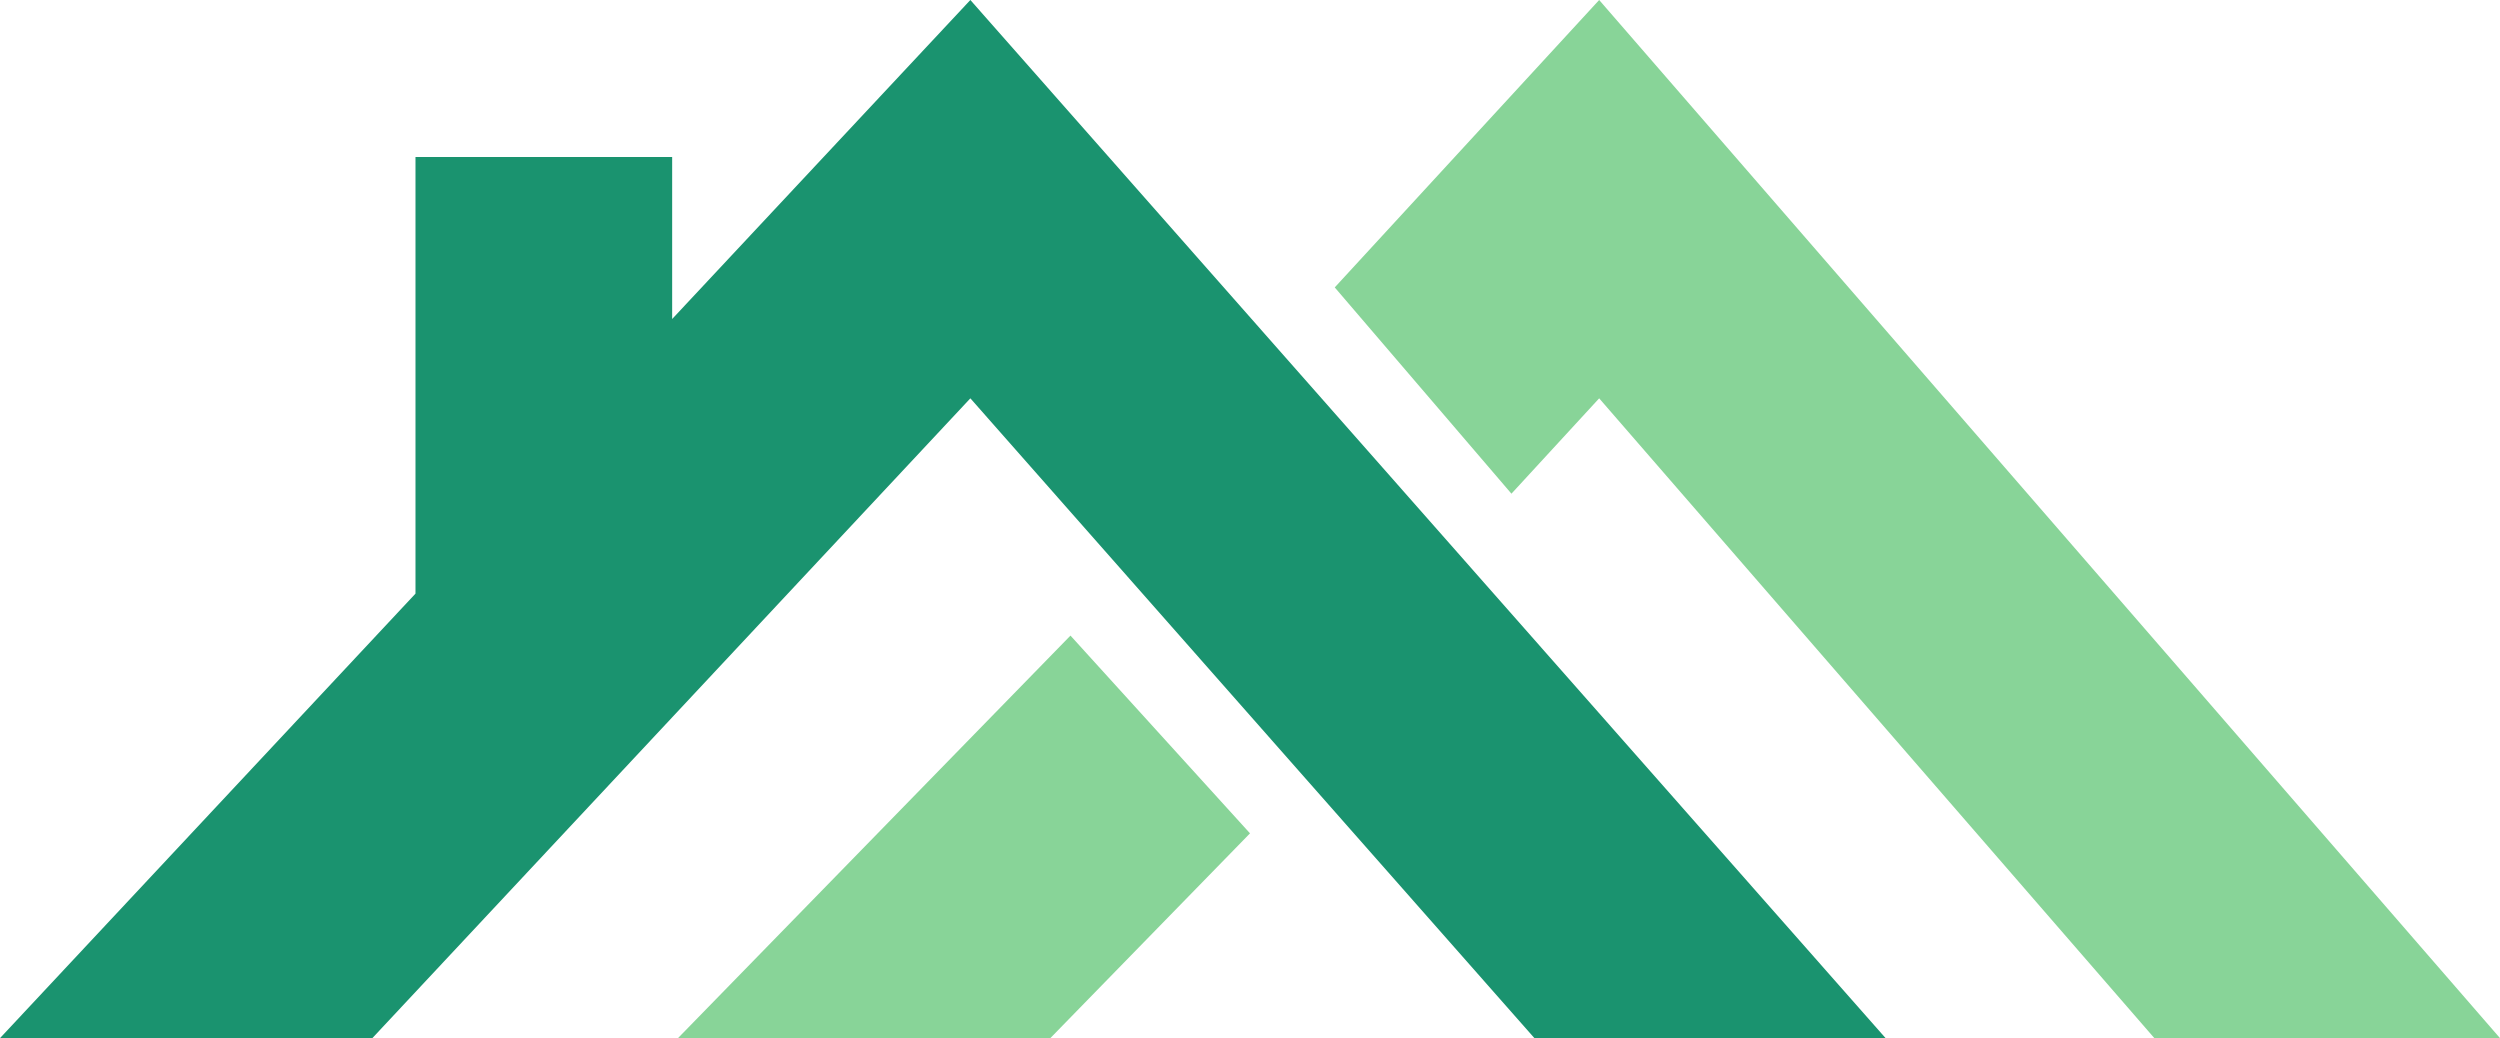 <svg width="118" height="49" viewBox="0 0 118 49" fill="none" xmlns="http://www.w3.org/2000/svg">
<path fill-rule="evenodd" clip-rule="evenodd" d="M45.801 0L31.726 15.057V7.409H19.611V28.019L0 49H17.574L45.801 18.801L72.425 49H89L45.801 0Z" fill="#1A936F"/>
<path fill-rule="evenodd" clip-rule="evenodd" d="M50.526 30L32 49H49.575L59 39.334L50.526 30Z" fill="#88D498"/>
<path fill-rule="evenodd" clip-rule="evenodd" d="M75.481 0L63 13.566L71.34 23.302L75.481 18.801L101.686 49H118L75.481 0Z" fill="#88D498"/>
</svg>
